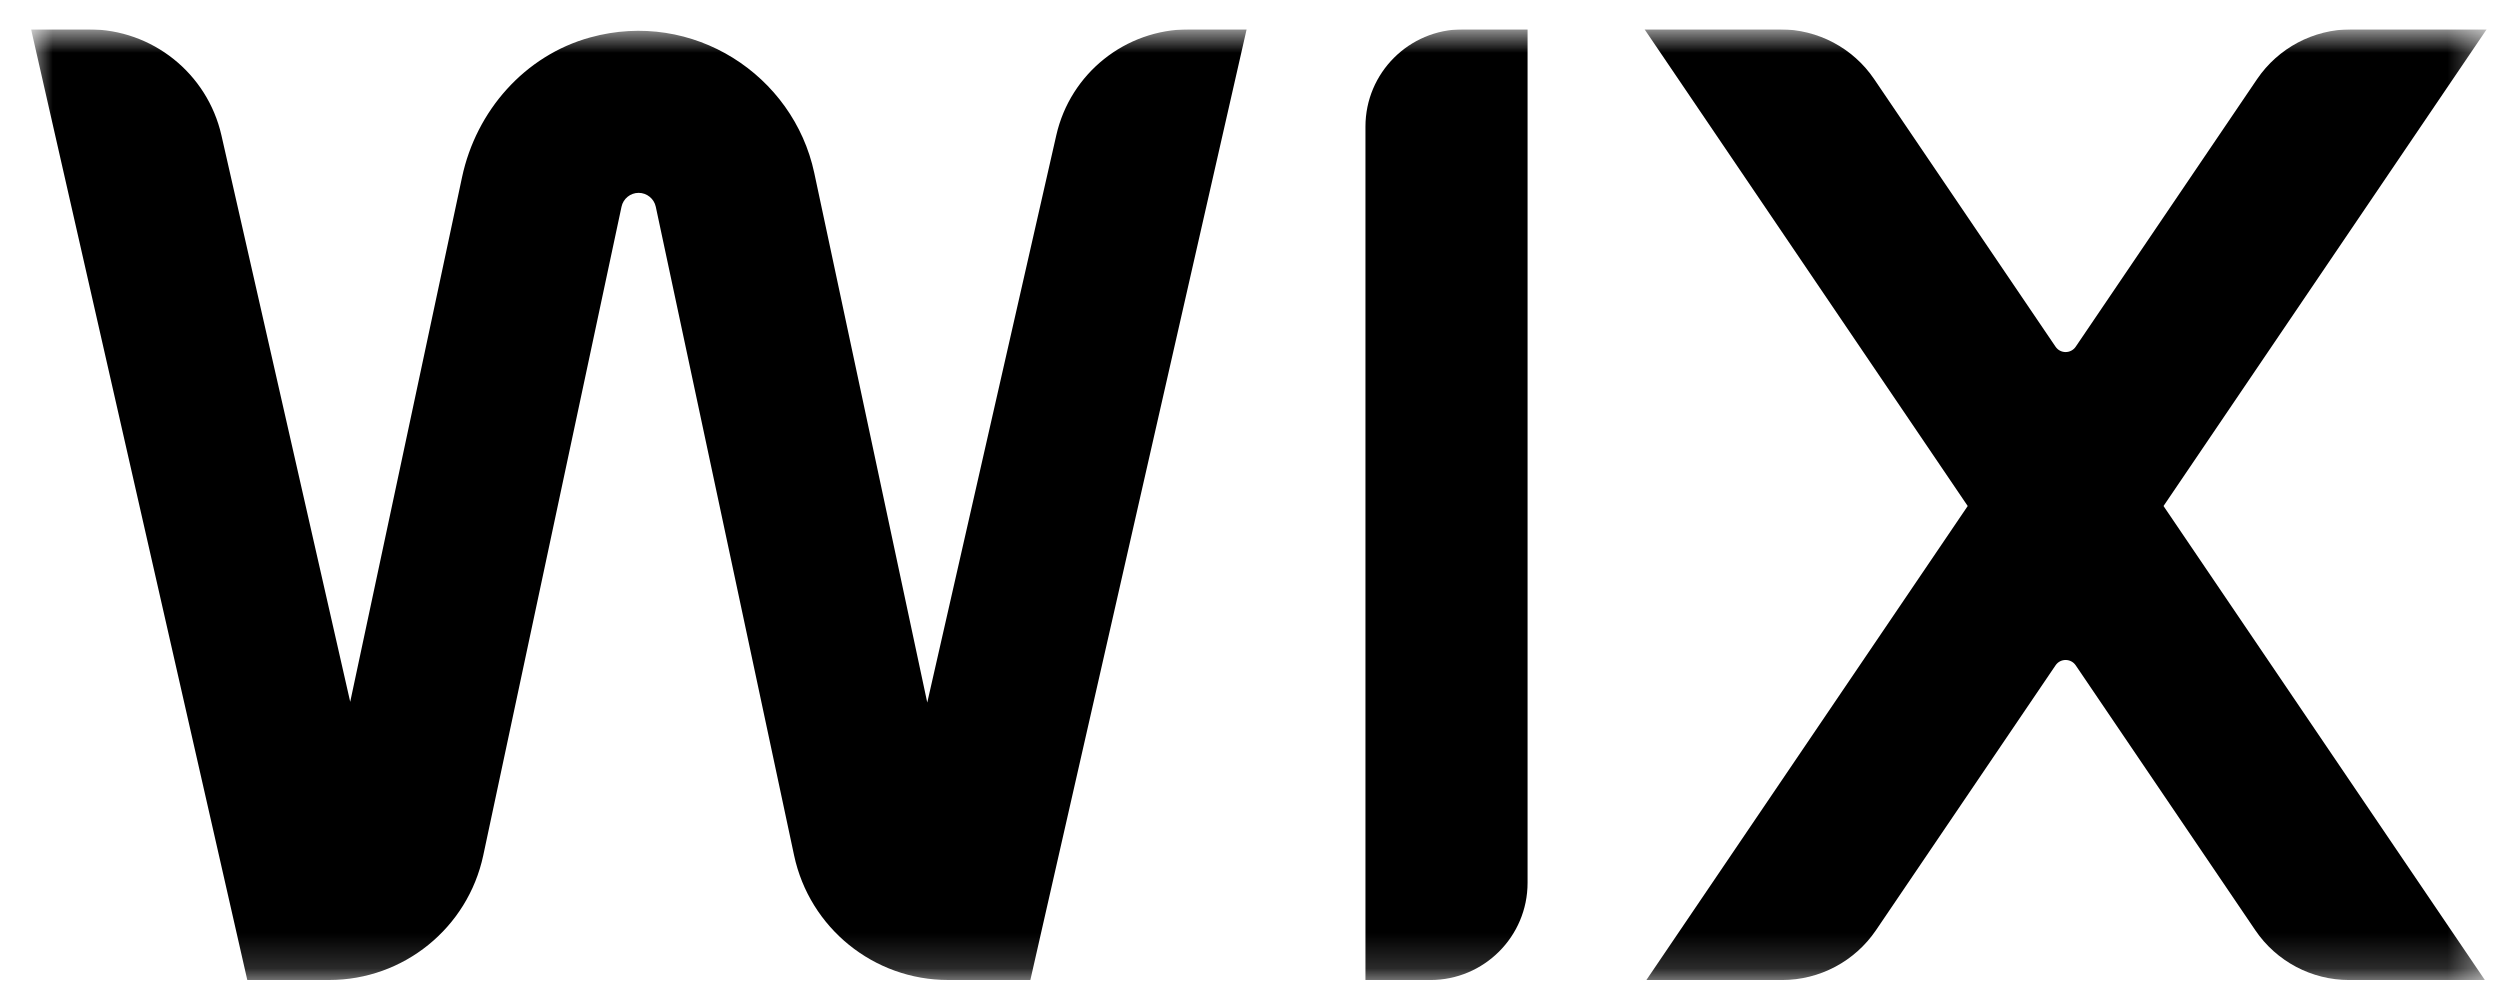 <svg width="71" height="28" viewBox="0 0 71 28" fill="none" xmlns="http://www.w3.org/2000/svg">
<g clip-path="url(#clip0_2016_2084)">
<mask id="mask0_2016_2084" style="mask-type:luminance" maskUnits="userSpaceOnUse" x="0" y="0" width="71" height="28">
<path d="M70.621 0.833H0.883V27.833H70.621V0.833Z" fill="white"/>
</mask>
<g mask="url(#mask0_2016_2084)">
<path d="M70.621 0.833H66.769C65.7 0.833 64.702 1.363 64.101 2.247L58.95 9.847C58.812 10.049 58.515 10.049 58.378 9.847L53.226 2.247C52.627 1.363 51.627 0.833 50.558 0.833H46.706L55.883 14.371L46.757 27.833H50.609C51.677 27.833 52.676 27.304 53.277 26.419L58.378 18.895C58.515 18.693 58.812 18.693 58.95 18.895L64.051 26.419C64.65 27.304 65.65 27.833 66.718 27.833H70.57L61.444 14.371L70.621 0.833Z" fill="black"/>
<path d="M38.779 3.595V27.833H40.62C42.146 27.833 43.383 26.597 43.383 25.072V0.833H41.541C40.016 0.833 38.779 2.07 38.779 3.595Z" fill="black"/>
<path d="M35.404 0.833H33.765C31.962 0.833 30.399 2.081 29.999 3.84L26.334 19.952L23.125 4.911C22.532 2.132 19.68 0.257 16.761 1.063C14.902 1.576 13.524 3.147 13.122 5.033L9.946 19.932L6.288 3.841C5.887 2.082 4.324 0.833 2.52 0.833H0.883L7.023 27.832H9.35C11.461 27.832 13.285 26.356 13.725 24.291L17.651 5.871C17.699 5.642 17.904 5.477 18.137 5.477C18.37 5.477 18.575 5.642 18.624 5.871L22.552 24.292C22.993 26.357 24.817 27.832 26.928 27.832H29.262L35.404 0.833Z" fill="black"/>
</g>
</g>
<defs>
<clipPath id="clip0_2016_2084">
<rect width="70.031" height="27" fill="white" transform="translate(0.883 0.833)"/>
</clipPath>
</defs>
</svg>

